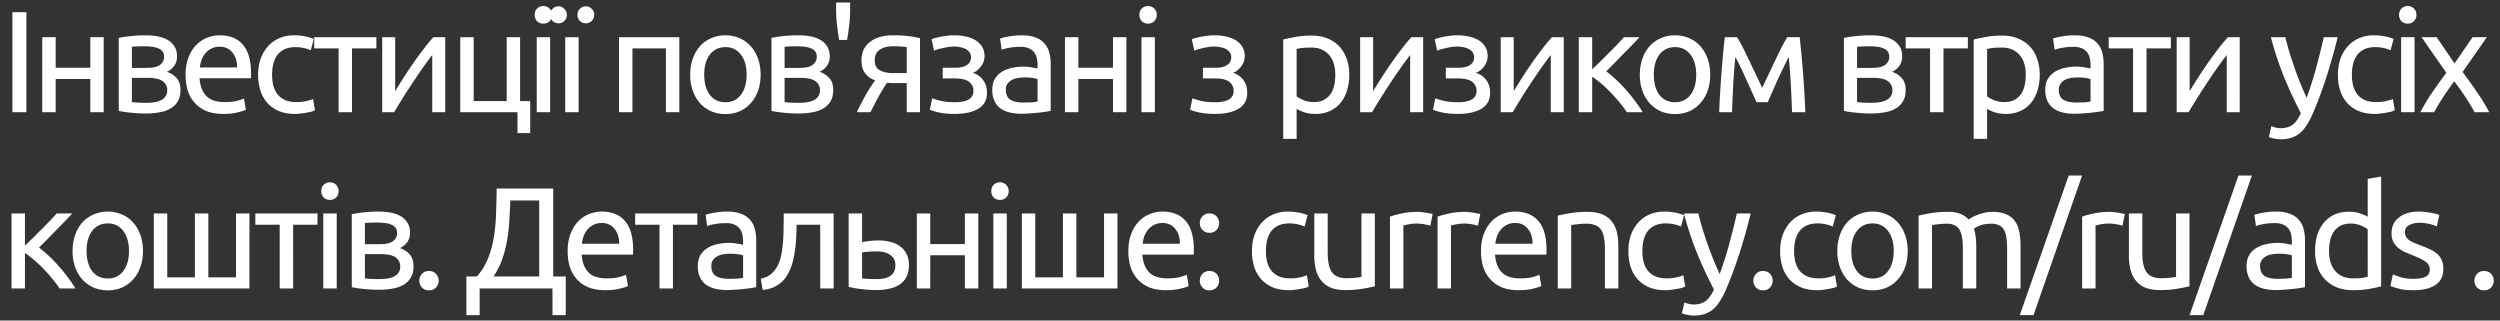<svg width="156" height="20" viewBox="0 0 156 20" fill="none" xmlns="http://www.w3.org/2000/svg"><rect x="0" y="0" width="156" height="20" fill="#333333" stroke="none"/><path d="M.774.763h.873V7H.774V.763zM6.471 7h-.837V4.93h-2.16V7h-.837V2.32h.837v1.908h2.16V2.32h.837V7zm1.758-.63c.036.006.087.012.153.018l.225.018c.084 0 .171.003.261.009h.27c.174 0 .34-.012.495-.036.162-.024.3-.066.414-.126a.72.72 0 00.28-.234.655.655 0 00.107-.387.638.638 0 00-.099-.369.655.655 0 00-.252-.243 1.174 1.174 0 00-.387-.126 2.851 2.851 0 00-.468-.036H8.23V6.37zm.891-2.133c.162 0 .31-.009.441-.027.138-.024.255-.063.351-.117a.604.604 0 00.324-.558.508.508 0 00-.108-.342.654.654 0 00-.288-.189 1.28 1.28 0 00-.396-.09 3.553 3.553 0 00-.44-.027c-.139 0-.28.003-.424.009a18.99 18.99 0 00-.35.018v1.323h.89zm-.018 2.844c-.354 0-.68-.018-.98-.054-.3-.03-.538-.066-.712-.108V2.365c.174-.042.411-.078.711-.108.3-.036.627-.054.981-.054.246 0 .486.021.72.063.234.042.441.114.621.216.18.096.324.231.432.405.114.168.171.378.171.63a.99.99 0 01-.17.585 1.14 1.14 0 01-.46.378c.258.09.462.225.612.405.156.174.234.42.234.738 0 .282-.057.516-.17.702a1.225 1.225 0 01-.46.45c-.192.114-.42.192-.684.234a4.729 4.729 0 01-.846.072zm2.478-2.412c0-.414.06-.774.18-1.08.12-.312.28-.57.477-.774.198-.204.426-.357.684-.459.258-.102.522-.153.792-.153.63 0 1.113.198 1.45.594.335.39.503.987.503 1.791v.144c0 .054-.003.105-.009.153h-3.204c.036.486.177.855.423 1.107s.63.378 1.152.378c.294 0 .54-.024.738-.072.204-.054.357-.105.46-.153l.116.702c-.102.054-.282.111-.54.171-.252.06-.54.09-.864.09-.408 0-.762-.06-1.062-.18a2.025 2.025 0 01-.729-.513 2.132 2.132 0 01-.432-.765c-.09-.3-.135-.627-.135-.981zm3.213-.459c.006-.378-.09-.687-.288-.927-.192-.246-.459-.369-.8-.369-.193 0-.364.039-.514.117a1.159 1.159 0 00-.369.288 1.42 1.42 0 00-.243.414c-.054.156-.09.315-.108.477h2.322zm3.61 2.898c-.379 0-.712-.06-1-.18a2.054 2.054 0 01-.72-.504 2.132 2.132 0 01-.432-.765c-.096-.3-.144-.63-.144-.99s.051-.69.153-.99c.108-.3.258-.558.45-.774.192-.222.426-.393.702-.513.282-.126.594-.189.936-.189.21 0 .42.018.63.054.21.036.411.093.603.171l-.189.711a2.002 2.002 0 00-.44-.144 2.403 2.403 0 00-.523-.054c-.468 0-.828.147-1.08.441-.246.294-.369.723-.369 1.287 0 .252.027.483.081.693.06.21.15.39.27.54.126.15.285.267.477.351.192.078.426.117.702.117.222 0 .423-.021.603-.063.18-.042.321-.087.423-.135l.117.702a1 1 0 01-.207.09 3.03 3.03 0 01-.306.063 3.201 3.201 0 01-.369.054 2.608 2.608 0 01-.369.027zm5.084-4.788v.702h-1.521V7h-.837V3.022h-1.521V2.32h3.879zm4.296 0V7h-.81V3.436c-.18.228-.378.495-.594.801-.216.306-.432.624-.648.954A36.853 36.853 0 0024.597 7h-.747V2.32h.81v3.366a33 33 0 01.53-.846 24.386 24.386 0 011.252-1.791c.216-.282.417-.525.603-.729h.738zm4.672 3.987h.63v1.998h-.792V7H28.72V2.32h.837v3.987h2.061V2.32h.837v3.987zM34.33 7h-.837V2.32h.837V7zm-.423-5.526a.563.563 0 01-.387-.144.547.547 0 01-.153-.405c0-.168.051-.3.153-.396a.544.544 0 01.387-.153c.15 0 .276.051.378.153a.503.503 0 01.162.396.531.531 0 01-.162.405.53.53 0 01-.378.144zM36.107 7h-.837V2.32h.837V7zm-1.26-5.544a.508.508 0 01-.36-.144.51.51 0 01-.162-.387c0-.156.054-.282.162-.378a.493.493 0 01.36-.153c.138 0 .258.051.36.153a.482.482 0 01.162.378.51.51 0 01-.162.387.508.508 0 01-.36.144zm1.71 0a.54.54 0 01-.37-.144.525.525 0 01-.152-.387c0-.156.05-.282.153-.378a.523.523 0 01.369-.153c.138 0 .258.051.36.153a.482.482 0 01.162.378.51.51 0 01-.162.387.508.508 0 01-.36.144zM42.39 7h-.837V3.022h-2.088V7h-.837V2.32h3.762V7zm5.072-2.34c0 .372-.054.708-.162 1.008-.108.3-.26.558-.459.774a2.005 2.005 0 01-.693.504c-.27.114-.564.171-.882.171-.318 0-.612-.057-.882-.171a2.097 2.097 0 01-.702-.504 2.347 2.347 0 01-.45-.774 2.96 2.96 0 01-.162-1.008c0-.366.054-.699.162-.999a2.33 2.33 0 01.45-.783c.198-.216.432-.381.702-.495.27-.12.564-.18.882-.18.318 0 .612.06.882.18.27.114.501.279.693.495.198.216.351.477.46.783.107.3.161.633.161.999zm-.873 0c0-.528-.12-.945-.36-1.251-.234-.312-.555-.468-.963-.468-.408 0-.732.156-.972.468-.234.306-.35.723-.35 1.251 0 .528.116.948.35 1.26.24.306.564.459.972.459.408 0 .73-.153.963-.459.24-.312.36-.732.36-1.26zm2.37 1.71c.036.006.087.012.153.018l.225.018c.084 0 .17.003.26.009h.27c.175 0 .34-.012.496-.036.162-.024.3-.066.414-.126a.72.72 0 00.279-.234.655.655 0 00.108-.387.638.638 0 00-.1-.369.655.655 0 00-.251-.243 1.175 1.175 0 00-.387-.126 2.851 2.851 0 00-.468-.036h-1V6.37zm.89-2.133c.163 0 .31-.009.442-.027.138-.024.255-.063.35-.117a.604.604 0 00.324-.558.508.508 0 00-.107-.342.654.654 0 00-.288-.189 1.28 1.28 0 00-.396-.09 3.553 3.553 0 00-.441-.027c-.138 0-.28.003-.423.009a18.99 18.99 0 00-.351.018v1.323h.89zm-.017 2.844c-.354 0-.681-.018-.981-.054-.3-.03-.537-.066-.711-.108V2.365c.174-.042.41-.078.71-.108.3-.036.628-.054.982-.054.246 0 .486.021.72.063.234.042.44.114.62.216.18.096.325.231.433.405.114.168.17.378.17.63a.99.99 0 01-.17.585 1.14 1.14 0 01-.46.378c.259.09.463.225.613.405.156.174.234.42.234.738 0 .282-.057.516-.171.702a1.225 1.225 0 01-.46.45c-.191.114-.42.192-.683.234a4.729 4.729 0 01-.846.072zM53.047.16v.45c0 .294-.018.603-.054.927-.036.318-.08.636-.135.954h-.495a17.366 17.366 0 01-.135-.954 8.481 8.481 0 01-.054-.936V.16h.873zm2.805 5.022h-.26a44.637 44.637 0 01-.244-.018c-.192.288-.378.597-.558.927-.174.324-.33.627-.468.909h-.846c.072-.174.156-.351.252-.531.096-.186.192-.366.288-.54a11.924 11.924 0 01.594-.918 1.485 1.485 0 01-.414-.216 1.207 1.207 0 01-.405-.639 2.016 2.016 0 01-.036-.378c0-.264.048-.495.144-.693.102-.198.24-.36.414-.486.174-.132.378-.231.612-.297.24-.066.501-.099.783-.099.396 0 .732.018 1.008.054.276.036.507.078.693.126V7h-.828V5.182h-.729zm.73-2.241a3.713 3.713 0 00-.334-.036 6.635 6.635 0 00-.522-.018c-.342 0-.618.072-.828.216-.21.138-.315.36-.315.666 0 .3.108.507.324.621.216.114.495.171.837.171h.837v-1.62zm2.954-.738c.27 0 .522.027.756.081.234.054.435.135.603.243.168.108.3.243.396.405.096.162.144.351.144.567a.965.965 0 01-.072.378 1.284 1.284 0 01-.423.54.858.858 0 01-.243.126c.276.084.492.234.648.45.162.21.243.477.243.801 0 .444-.18.774-.54.99-.36.216-.85.324-1.467.324-.378 0-.705-.03-.981-.09a3.01 3.01 0 01-.576-.171l.144-.711c.096.036.267.087.513.153.252.06.552.09.9.09.378 0 .666-.057.864-.171a.583.583 0 00.297-.531.65.65 0 00-.117-.405.68.68 0 00-.28-.243 1.251 1.251 0 00-.368-.108 2.741 2.741 0 00-.37-.027h-.782v-.666h.756c.108 0 .219-.006.333-.018.12-.018.228-.051.324-.099a.687.687 0 00.252-.198.58.58 0 00.099-.351c0-.114-.03-.21-.09-.288a.626.626 0 00-.225-.207 1.093 1.093 0 00-.342-.117 1.704 1.704 0 00-.396-.045c-.108 0-.225.009-.351.027a3.647 3.647 0 00-.37.072c-.12.024-.227.051-.323.081-.096.03-.165.057-.207.081l-.153-.72a3.587 3.587 0 01.567-.153c.132-.024.27-.045.414-.063.144-.018.285-.027.423-.027zm4.3 4.194c.197 0 .371-.003.521-.009.156-.012.285-.03.387-.054V4.939a1.01 1.01 0 00-.297-.072 3.275 3.275 0 00-.891-.009 1.208 1.208 0 00-.387.117.777.777 0 00-.288.234.596.596 0 00-.117.387c0 .3.096.51.288.63.192.114.453.171.783.171zm-.073-4.194c.336 0 .618.045.846.135.234.084.42.207.558.369.144.156.246.345.306.567.06.216.09.456.09.72v2.925l-.306.054a11.104 11.104 0 01-.963.099 5.79 5.79 0 01-.558.027c-.264 0-.507-.027-.729-.081a1.68 1.68 0 01-.576-.252 1.21 1.21 0 01-.378-.468 1.622 1.622 0 01-.135-.693c0-.258.051-.48.153-.666.108-.186.252-.336.432-.45.18-.114.39-.198.63-.252.24-.054.492-.081.756-.081.084 0 .171.006.261.018.09.006.174.018.252.036a4.025 4.025 0 01.342.063v-.234c0-.138-.015-.273-.045-.405a.898.898 0 00-.162-.36.765.765 0 00-.324-.252 1.173 1.173 0 00-.522-.099c-.276 0-.519.021-.729.063a2.36 2.36 0 00-.459.117l-.099-.693c.108-.048.288-.093.54-.135a4.38 4.38 0 01.82-.072zM70.287 7h-.837V4.93h-2.16V7h-.837V2.32h.837v1.908h2.16V2.32h.837V7zm1.777 0h-.837V2.32h.837V7zm-.423-5.526a.563.563 0 01-.387-.144.547.547 0 01-.153-.405c0-.168.05-.3.153-.396a.544.544 0 01.387-.153c.15 0 .276.051.378.153a.503.503 0 01.162.396.531.531 0 01-.162.405.53.53 0 01-.378.144zm4.133.729c.27 0 .522.027.756.081.234.054.435.135.603.243.168.108.3.243.396.405.096.162.144.351.144.567a.965.965 0 01-.072.378 1.284 1.284 0 01-.423.54.858.858 0 01-.243.126c.276.084.492.234.648.45.162.21.243.477.243.801 0 .444-.18.774-.54.99-.36.216-.849.324-1.467.324-.378 0-.705-.03-.98-.09a3.01 3.01 0 01-.577-.171l.144-.711c.096.036.267.087.513.153.252.06.552.09.9.09.378 0 .666-.057.864-.171a.583.583 0 00.297-.531.65.65 0 00-.117-.405.68.68 0 00-.279-.243 1.251 1.251 0 00-.369-.108 2.741 2.741 0 00-.369-.027h-.783v-.666h.756c.108 0 .22-.006.333-.018.12-.018.228-.051.324-.099a.687.687 0 00.252-.198.58.58 0 00.1-.351c0-.114-.03-.21-.09-.288a.626.626 0 00-.226-.207 1.093 1.093 0 00-.342-.117 1.704 1.704 0 00-.396-.045c-.108 0-.225.009-.35.027a3.647 3.647 0 00-.37.072c-.12.024-.228.051-.324.081-.096.03-.165.057-.207.081l-.153-.72a3.587 3.587 0 01.567-.153c.132-.024.27-.045.414-.063.144-.018.285-.027.423-.027zm7.547 2.466c0-.546-.135-.966-.404-1.26-.27-.294-.63-.441-1.08-.441-.252 0-.45.009-.594.027a2.374 2.374 0 00-.334.063V6.01c.102.084.25.165.441.243.193.078.403.117.63.117.24 0 .444-.042.612-.126.174-.09.316-.21.424-.36a1.57 1.57 0 00.233-.54c.049-.21.073-.435.073-.675zm.874 0c0 .354-.048.681-.144.981-.09.3-.225.558-.406.774-.18.216-.401.384-.665.504a2.09 2.09 0 01-.892.18c-.27 0-.51-.036-.72-.108a2.278 2.278 0 01-.459-.207v1.872h-.837V2.464c.198-.048.444-.099.739-.153.3-.06.644-.09 1.034-.09.36 0 .684.057.972.171.289.114.535.276.739.486.204.21.36.468.468.774.114.3.17.639.17 1.017zm4.61-2.349V7h-.81V3.436c-.18.228-.378.495-.594.801-.216.306-.432.624-.648.954A36.853 36.853 0 0085.62 7h-.747V2.32h.81v3.366a33 33 0 01.531-.846 24.386 24.386 0 011.251-1.791c.216-.282.417-.525.603-.729h.738zm2.125-.117c.27 0 .522.027.756.081.234.054.435.135.603.243.168.108.3.243.397.405.095.162.143.351.143.567a.965.965 0 01-.072.378 1.284 1.284 0 01-.422.54.858.858 0 01-.243.126c.276.084.492.234.648.45.162.21.243.477.243.801 0 .444-.18.774-.54.99-.36.216-.85.324-1.468.324-.377 0-.704-.03-.98-.09a3.01 3.01 0 01-.577-.171l.144-.711c.097.036.267.087.514.153.252.06.552.09.9.09.377 0 .665-.057.864-.171a.583.583 0 00.296-.531.65.65 0 00-.117-.405.68.68 0 00-.279-.243 1.251 1.251 0 00-.368-.108 2.741 2.741 0 00-.37-.027h-.782v-.666h.755c.109 0 .22-.006.334-.018.12-.018.228-.051.323-.099a.687.687 0 00.252-.198.58.58 0 00.1-.351c0-.114-.03-.21-.09-.288a.626.626 0 00-.226-.207 1.093 1.093 0 00-.342-.117 1.704 1.704 0 00-.395-.045c-.108 0-.225.009-.352.027a3.647 3.647 0 00-.368.072c-.12.024-.228.051-.325.081-.096.03-.164.057-.206.081l-.154-.72a3.587 3.587 0 01.568-.153c.132-.024.27-.045.413-.063.144-.018.285-.027.423-.027zm6.649.117V7h-.81V3.436c-.18.228-.378.495-.594.801-.216.306-.432.624-.648.954A36.853 36.853 0 0094.393 7h-.747V2.32h.81v3.366a33 33 0 01.53-.846 24.386 24.386 0 011.252-1.791c.216-.282.417-.525.603-.729h.738zm2.647 2.133c.186.132.387.3.603.504.216.198.426.414.63.648.21.234.405.474.585.72.18.24.333.465.459.675h-.99a5.805 5.805 0 00-.468-.621 9.018 9.018 0 00-1.134-1.17 5.715 5.715 0 00-.558-.423V7h-.837V2.32h.837v2.007l.495-.477.558-.558c.192-.192.369-.372.531-.54.162-.174.294-.318.396-.432h.972c-.132.144-.288.309-.468.495-.174.18-.357.366-.549.558l-.558.576-.504.504zm6.491.207c0 .372-.054.708-.162 1.008-.108.3-.261.558-.459.774a2.005 2.005 0 01-.693.504c-.27.114-.564.171-.882.171-.318 0-.612-.057-.882-.171a2.097 2.097 0 01-.702-.504 2.347 2.347 0 01-.45-.774 2.96 2.96 0 01-.162-1.008c0-.366.054-.699.162-.999a2.33 2.33 0 01.45-.783c.198-.216.432-.381.702-.495.27-.12.564-.18.882-.18.318 0 .612.06.882.18.27.114.501.279.693.495.198.216.351.477.459.783.108.3.162.633.162.999zm-.873 0c0-.528-.12-.945-.36-1.251-.234-.312-.555-.468-.963-.468-.408 0-.732.156-.972.468-.234.306-.351.723-.351 1.251 0 .528.117.948.351 1.26.24.306.564.459.972.459.408 0 .729-.153.963-.459.24-.312.36-.732.36-1.26zm2.442-1.107c-.06.594-.105 1.188-.135 1.782-.03.588-.054 1.143-.072 1.665h-.801c.012-.366.03-.747.054-1.143a81.35 81.35 0 01.18-2.403c.036-.396.075-.774.117-1.134h.765c.192.312.417.741.675 1.287l.891 1.872.891-1.872c.258-.546.483-.975.675-1.287h.774a64.426 64.426 0 01.216 2.331c.03.402.057.804.081 1.206.024.396.042.777.054 1.143h-.828c-.018-.522-.042-1.077-.072-1.665a35.593 35.593 0 00-.135-1.782c-.096.186-.207.411-.333.675-.126.258-.252.522-.378.792l-.342.774a35.62 35.62 0 00-.252.585h-.702c-.066-.15-.156-.348-.27-.594a37.125 37.125 0 00-.351-.774c-.12-.276-.243-.543-.369-.801a12.867 12.867 0 00-.333-.657zm7.594 2.817c.036.006.087.012.153.018l.225.018c.084 0 .171.003.261.009h.27c.174 0 .339-.012.495-.036.162-.024.3-.066.414-.126a.72.72 0 00.279-.234.655.655 0 00.108-.387.638.638 0 00-.099-.369.655.655 0 00-.252-.243 1.175 1.175 0 00-.387-.126 2.851 2.851 0 00-.468-.036h-.999V6.37zm.891-2.133c.162 0 .309-.009.441-.027.138-.024.255-.063.351-.117a.604.604 0 00.324-.558.508.508 0 00-.108-.342.654.654 0 00-.288-.189 1.28 1.28 0 00-.396-.09 3.553 3.553 0 00-.441-.027c-.138 0-.279.003-.423.009a18.99 18.99 0 00-.351.018v1.323h.891zm-.018 2.844c-.354 0-.681-.018-.981-.054-.3-.03-.537-.066-.711-.108V2.365c.174-.042.411-.078.711-.108.3-.036.627-.054.981-.054.246 0 .486.021.72.063.234.042.441.114.621.216.18.096.324.231.432.405.114.168.171.378.171.63a.99.99 0 01-.171.585 1.14 1.14 0 01-.459.378c.258.09.462.225.612.405.156.174.234.42.234.738 0 .282-.057.516-.171.702a1.225 1.225 0 01-.459.45c-.192.114-.42.192-.684.234a4.729 4.729 0 01-.846.072zm6.041-4.761v.702h-1.521V7h-.837V3.022h-1.521V2.32h3.879zm3.613 2.349c0-.546-.135-.966-.405-1.26-.27-.294-.63-.441-1.08-.441-.252 0-.45.009-.594.027a2.374 2.374 0 00-.333.063V6.01c.102.084.249.165.441.243.192.078.402.117.63.117.24 0 .444-.042.612-.126.174-.09.315-.21.423-.36a1.57 1.57 0 00.234-.54c.048-.21.072-.435.072-.675zm.873 0c0 .354-.048.681-.144.981-.09.3-.225.558-.405.774-.18.216-.402.384-.666.504a2.09 2.09 0 01-.891.18c-.27 0-.51-.036-.72-.108a2.278 2.278 0 01-.459-.207v1.872h-.837V2.464c.198-.048.444-.099.738-.153.3-.06.645-.09 1.035-.09.36 0 .684.057.972.171.288.114.534.276.738.486.204.21.36.468.468.774.114.3.171.639.171 1.017zm2.261 1.728c.198 0 .372-.003.522-.009.156-.012.285-.03.387-.054V4.939a1.01 1.01 0 00-.297-.072 3.275 3.275 0 00-.891-.009 1.208 1.208 0 00-.387.117.777.777 0 00-.288.234.596.596 0 00-.117.387c0 .3.096.51.288.63.192.114.453.171.783.171zm-.072-4.194c.336 0 .618.045.846.135.234.084.42.207.558.369.144.156.246.345.306.567.06.216.09.456.09.72v2.925l-.306.054a11.104 11.104 0 01-.963.099 5.79 5.79 0 01-.558.027c-.264 0-.507-.027-.729-.081a1.68 1.68 0 01-.576-.252 1.21 1.21 0 01-.378-.468 1.622 1.622 0 01-.135-.693c0-.258.051-.48.153-.666.108-.186.252-.336.432-.45.18-.114.39-.198.63-.252.24-.054.492-.081.756-.081.084 0 .171.006.261.018.09.006.174.018.252.036a4.025 4.025 0 01.342.063v-.234c0-.138-.015-.273-.045-.405a.898.898 0 00-.162-.36.765.765 0 00-.324-.252 1.173 1.173 0 00-.522-.099c-.276 0-.519.021-.729.063a2.36 2.36 0 00-.459.117l-.099-.693c.108-.048.288-.093.54-.135a4.38 4.38 0 01.819-.072zm5.993.117v.702h-1.521V7h-.837V3.022h-1.521V2.32h3.879zm4.296 0V7h-.81V3.436c-.18.228-.378.495-.594.801-.216.306-.432.624-.648.954A36.853 36.853 0 00136.572 7h-.747V2.32h.81v3.366a33 33 0 01.531-.846 24.386 24.386 0 011.251-1.791c.216-.282.417-.525.603-.729h.738zm1.972 5.553c.066.03.15.057.252.081.108.03.213.045.315.045.33 0 .588-.075.774-.225.186-.144.354-.381.504-.711a26.842 26.842 0 01-1.062-2.286 20.638 20.638 0 01-.81-2.457h.9c.066.27.144.561.234.873.096.312.201.633.315.963.114.33.237.66.369.99.132.33.27.648.414.954.228-.63.426-1.254.594-1.872a49.22 49.22 0 00.477-1.908h.864a36.41 36.41 0 01-.72 2.547c-.264.81-.549 1.569-.855 2.277-.12.27-.246.501-.378.693a1.99 1.99 0 01-.423.486 1.553 1.553 0 01-.531.279c-.192.06-.411.09-.657.09a1.26 1.26 0 01-.207-.018 1.353 1.353 0 01-.216-.036 1.742 1.742 0 01-.189-.045.981.981 0 01-.117-.045l.153-.675zm6.451-.765c-.378 0-.711-.06-.999-.18a2.054 2.054 0 01-.72-.504 2.132 2.132 0 01-.432-.765c-.096-.3-.144-.63-.144-.99s.051-.69.153-.99c.108-.3.258-.558.45-.774.192-.222.426-.393.702-.513.282-.126.594-.189.936-.189.21 0 .42.018.63.054.21.036.411.093.603.171l-.189.711a2.002 2.002 0 00-.441-.144 2.403 2.403 0 00-.522-.054c-.468 0-.828.147-1.08.441-.246.294-.369.723-.369 1.287 0 .252.027.483.081.693.06.21.15.39.27.54.126.15.285.267.477.351.192.078.426.117.702.117.222 0 .423-.021.603-.063.18-.042.321-.087.423-.135l.117.702a1 1 0 01-.207.09 3.03 3.03 0 01-.306.063 3.201 3.201 0 01-.369.054 2.608 2.608 0 01-.369.027zM150.667 7h-.837V2.32h.837V7zm-.423-5.526a.563.563 0 01-.387-.144.547.547 0 01-.153-.405c0-.168.051-.3.153-.396a.544.544 0 01.387-.153c.15 0 .276.051.378.153a.503.503 0 01.162.396.531.531 0 01-.162.405.53.53 0 01-.378.144zM154.406 7a7.14 7.14 0 00-.243-.441 9.59 9.59 0 00-.315-.495 15.444 15.444 0 00-.351-.513c-.12-.168-.237-.327-.351-.477-.114.15-.231.312-.351.486-.12.168-.237.339-.351.513-.108.168-.21.333-.306.495a9.591 9.591 0 00-.243.432h-.864c.21-.408.459-.822.747-1.242.294-.426.585-.831.873-1.215l-1.548-2.223h.945l1.116 1.638 1.125-1.638h.891l-1.512 2.169c.288.39.582.804.882 1.242.306.432.564.855.774 1.269h-.918zM2.43 15.453c.186.132.387.3.603.504.216.198.426.414.63.648.21.234.405.474.585.72.18.24.333.465.459.675h-.99a5.805 5.805 0 00-.468-.621 9.018 9.018 0 00-1.134-1.17 5.715 5.715 0 00-.558-.423V18H.72v-4.68h.837v2.007l.495-.477.558-.558c.192-.192.369-.372.531-.54.162-.174.294-.318.396-.432h.972c-.132.144-.288.309-.468.495-.174.18-.357.366-.549.558l-.558.576-.504.504zm6.491.207c0 .372-.054.708-.162 1.008-.108.3-.26.558-.459.774a2.005 2.005 0 01-.693.504c-.27.114-.564.171-.882.171-.318 0-.612-.057-.882-.171a2.097 2.097 0 01-.702-.504 2.347 2.347 0 01-.45-.774 2.96 2.96 0 01-.162-1.008c0-.366.054-.699.162-.999a2.33 2.33 0 01.45-.783c.198-.216.432-.381.702-.495.27-.12.564-.18.882-.18.318 0 .612.06.882.18.27.114.501.279.693.495.198.216.351.477.46.783.107.3.161.633.161.999zm-.873 0c0-.528-.12-.945-.36-1.251-.234-.312-.555-.468-.963-.468-.408 0-.732.156-.972.468-.234.306-.35.723-.35 1.251 0 .528.116.948.35 1.26.24.306.564.459.972.459.408 0 .73-.153.963-.459.24-.312.36-.732.36-1.26zM9.598 18v-4.68h.838v3.987h1.728V13.32H13v3.987h1.728V13.32h.837V18H9.599zm10.213-4.68v.702h-1.52V18h-.838v-3.978h-1.52v-.702h3.878zm1.2 4.68h-.837v-4.68h.837V18zm-.423-5.526a.563.563 0 01-.387-.144.547.547 0 01-.153-.405c0-.168.051-.3.153-.396a.544.544 0 01.387-.153c.15 0 .276.051.378.153a.503.503 0 01.162.396.531.531 0 01-.162.405.53.53 0 01-.378.144zm2.181 4.896c.037.006.088.012.154.018l.225.018c.084 0 .17.003.26.009h.27c.174 0 .34-.012.495-.036.163-.024.3-.066.415-.126a.72.72 0 00.278-.234.655.655 0 00.108-.387.638.638 0 00-.099-.369.655.655 0 00-.252-.243 1.175 1.175 0 00-.387-.126 2.851 2.851 0 00-.468-.036h-.998v1.512zm.892-2.133c.162 0 .308-.009.44-.027.139-.024.256-.063.352-.117a.604.604 0 00.324-.558.508.508 0 00-.108-.342.654.654 0 00-.288-.189 1.28 1.28 0 00-.396-.09 3.553 3.553 0 00-.441-.027c-.139 0-.28.003-.424.009a18.99 18.99 0 00-.35.018v1.323h.89zm-.019 2.844c-.354 0-.68-.018-.98-.054-.3-.03-.537-.066-.711-.108v-4.554c.174-.042.41-.078.71-.108.3-.036.627-.054.981-.054.247 0 .486.021.72.063.235.042.442.114.622.216.18.096.323.231.431.405.114.168.172.378.172.63a.99.99 0 01-.171.585 1.14 1.14 0 01-.46.378c.259.09.463.225.613.405.155.174.233.42.233.738 0 .282-.056.516-.17.702a1.225 1.225 0 01-.46.45c-.192.114-.42.192-.684.234a4.729 4.729 0 01-.846.072zm3.73-.567a.612.612 0 01-.163.423.563.563 0 01-.44.18.563.563 0 01-.442-.18.612.612 0 01-.162-.423c0-.162.054-.303.162-.423a.563.563 0 01.441-.18c.186 0 .333.06.441.18.108.12.162.261.162.423zM29.93 18v1.665h-.828v-2.412h.657c.306-.348.54-.732.702-1.152.168-.426.288-.873.36-1.341.078-.474.123-.963.135-1.467.018-.504.03-1.014.036-1.53h3.528v5.49h.783v2.412h-.828V18h-4.545zm1.917-5.49a97.5 97.5 0 01-.063 1.215 9.427 9.427 0 01-.135 1.224 7.48 7.48 0 01-.297 1.188c-.132.39-.318.762-.558 1.116h2.853V12.51h-1.8zm3.574 3.159c0-.414.06-.774.18-1.08.12-.312.279-.57.477-.774.198-.204.426-.357.684-.459.258-.102.522-.153.792-.153.63 0 1.113.198 1.449.594.336.39.504.987.504 1.791v.144c0 .054-.003.105-.01.153h-3.203c.036.486.177.855.423 1.107s.63.378 1.152.378c.294 0 .54-.024.738-.072.204-.054.357-.105.459-.153l.117.702c-.102.054-.282.111-.54.171-.252.06-.54.09-.864.09-.408 0-.762-.06-1.062-.18a2.025 2.025 0 01-.73-.513 2.132 2.132 0 01-.431-.765c-.09-.3-.135-.627-.135-.981zm3.213-.459c.006-.378-.09-.687-.288-.927-.192-.246-.46-.369-.801-.369-.192 0-.363.039-.513.117a1.159 1.159 0 00-.37.288 1.42 1.42 0 00-.242.414c-.054.156-.09.315-.108.477h2.322zm4.878-1.89v.702h-1.52V18h-.838v-3.978h-1.52v-.702h3.878zm1.947 4.077c.198 0 .372-.003.522-.009.156-.012.285-.03.387-.054v-1.395a1.01 1.01 0 00-.297-.072 3.275 3.275 0 00-.891-.009 1.208 1.208 0 00-.387.117.777.777 0 00-.288.234.596.596 0 00-.117.387c0 .3.096.51.288.63.192.114.453.171.783.171zm-.072-4.194c.336 0 .618.045.846.135.234.084.42.207.558.369.144.156.246.345.306.567.06.216.09.456.09.72v2.925l-.306.054a11.104 11.104 0 01-.963.099 5.79 5.79 0 01-.558.027c-.264 0-.507-.027-.729-.081a1.68 1.68 0 01-.576-.252 1.21 1.21 0 01-.378-.468 1.622 1.622 0 01-.135-.693c0-.258.051-.48.153-.666.108-.186.252-.336.432-.45.18-.114.39-.198.63-.252.24-.054.492-.081.756-.081.084 0 .171.006.261.018.09.006.174.018.252.036a4.025 4.025 0 01.342.063v-.234c0-.138-.015-.273-.045-.405a.898.898 0 00-.162-.36.765.765 0 00-.324-.252 1.173 1.173 0 00-.522-.099c-.276 0-.519.021-.729.063a2.36 2.36 0 00-.459.117l-.099-.693c.108-.048.288-.093.54-.135a4.38 4.38 0 01.82-.072zm4.32.819c0 .198-.007.411-.019.639a8.69 8.69 0 01-.144 1.341c-.042.216-.096.42-.162.612s-.15.372-.252.54a1.857 1.857 0 01-.36.45 2.137 2.137 0 01-.504.324 2.186 2.186 0 01-.675.162l-.117-.702c.294-.06.525-.171.693-.333.174-.162.312-.36.414-.594.09-.204.156-.435.198-.693.042-.258.072-.525.09-.801.018-.282.027-.564.027-.846.006-.282.01-.549.01-.801h3.113V18h-.837v-3.978h-1.476zm5.022 3.393c.354 0 .633-.069.837-.207.204-.138.306-.36.306-.666 0-.15-.03-.279-.09-.387a.7.7 0 00-.252-.261.976.976 0 00-.36-.153 1.741 1.741 0 00-.44-.054c-.163 0-.33.006-.505.018a2.115 2.115 0 00-.432.054v1.611c.036.006.09.012.162.018l.234.018c.09 0 .18.003.27.009h.27zm-1.773.486V13.32h.837v1.791a2.17 2.17 0 01.19-.036l.26-.036a4.548 4.548 0 01.585-.036c.258 0 .501.03.73.09.227.054.425.144.593.27.174.12.312.279.414.477.102.192.153.423.153.693 0 .282-.048.522-.144.72-.096.198-.234.36-.414.486a1.76 1.76 0 01-.648.27 3.5 3.5 0 01-.828.09c-.3 0-.594-.018-.882-.054a6.553 6.553 0 01-.846-.144zm8.09.099h-.838v-2.07h-2.16V18h-.837v-4.68h.837v1.908h2.16V13.32h.837V18zm1.776 0h-.837v-4.68h.837V18zm-.423-5.526a.563.563 0 01-.387-.144.547.547 0 01-.153-.405c0-.168.05-.3.153-.396a.544.544 0 01.387-.153c.15 0 .276.051.378.153a.503.503 0 01.162.396.531.531 0 01-.162.405.53.53 0 01-.378.144zM63.762 18v-4.68h.837v3.987h1.728V13.32h.837v3.987h1.728V13.32h.837V18h-5.967zm6.648-2.331c0-.414.06-.774.18-1.08.12-.312.28-.57.477-.774.198-.204.426-.357.684-.459.258-.102.522-.153.792-.153.63 0 1.113.198 1.45.594.335.39.503.987.503 1.791v.144c0 .054-.003.105-.009.153h-3.204c.036.486.177.855.423 1.107s.63.378 1.152.378c.294 0 .54-.024.738-.072.204-.054.357-.105.46-.153l.116.702c-.102.054-.282.111-.54.171-.252.06-.54.09-.864.09-.408 0-.762-.06-1.062-.18a2.025 2.025 0 01-.729-.513 2.132 2.132 0 01-.432-.765c-.09-.3-.135-.627-.135-.981zm3.213-.459c.006-.378-.09-.687-.288-.927-.192-.246-.459-.369-.8-.369-.193 0-.364.039-.514.117a1.159 1.159 0 00-.369.288 1.42 1.42 0 00-.243.414c-.054.156-.09.315-.108.477h2.322zm2.451 2.304a.612.612 0 01-.162.423.563.563 0 01-.44.18.563.563 0 01-.442-.18.612.612 0 01-.162-.423c0-.162.054-.303.162-.423a.563.563 0 01.441-.18c.186 0 .333.06.441.18.108.12.162.261.162.423zm0-3.591a.612.612 0 01-.162.423.563.563 0 01-.44.18.563.563 0 01-.442-.18.612.612 0 01-.162-.423c0-.162.054-.303.162-.423a.563.563 0 01.441-.18c.186 0 .333.06.441.18.108.12.162.261.162.423zm4.342 4.185c-.378 0-.71-.06-.999-.18a2.054 2.054 0 01-.72-.504 2.132 2.132 0 01-.432-.765c-.096-.3-.144-.63-.144-.99s.051-.69.153-.99c.108-.3.258-.558.45-.774.192-.222.426-.393.702-.513.282-.126.594-.189.936-.189.21 0 .42.018.63.054.21.036.411.093.603.171l-.189.711a2.002 2.002 0 00-.44-.144 2.403 2.403 0 00-.523-.054c-.468 0-.828.147-1.08.441-.246.294-.369.723-.369 1.287 0 .252.027.483.081.693.06.21.15.39.27.54.126.15.285.267.477.351.192.078.426.117.702.117.222 0 .423-.021.603-.063.18-.042.321-.087.423-.135l.117.702a1 1 0 01-.207.09 3.03 3.03 0 01-.306.063 3.201 3.201 0 01-.369.054 2.608 2.608 0 01-.369.027zm5.376-.243c-.192.048-.447.099-.765.153a6.455 6.455 0 01-1.09.081c-.36 0-.662-.051-.908-.153a1.504 1.504 0 01-.594-.45 1.81 1.81 0 01-.324-.675 3.598 3.598 0 01-.1-.873V13.32h.838v2.448c0 .57.09.978.27 1.224.18.246.483.369.909.369.09 0 .183-.003.279-.009l.27-.018c.084-.012.159-.021.225-.027a.825.825 0 00.153-.036V13.32h.837v4.545zm2.67-4.644c.072 0 .153.006.243.018.096.006.189.018.279.036.09.012.17.027.243.045.078.012.135.024.17.036l-.143.729a2.443 2.443 0 00-.333-.081 2.584 2.584 0 00-1.053 0c-.15.03-.25.051-.297.063V18h-.837v-4.482c.198-.072.444-.138.738-.198.294-.066.624-.099.99-.099zm2.971 0c.072 0 .153.006.243.018.096.006.19.018.28.036.09.012.17.027.242.045.078.012.135.024.171.036l-.144.729a2.443 2.443 0 00-.333-.081 2.584 2.584 0 00-1.053 0c-.15.03-.249.051-.297.063V18h-.837v-4.482c.198-.072.444-.138.738-.198.294-.066.624-.099.99-.099zm.983 2.448c0-.414.06-.774.18-1.08.12-.312.279-.57.477-.774.198-.204.426-.357.684-.459.258-.102.522-.153.792-.153.63 0 1.113.198 1.449.594.336.39.504.987.504 1.791v.144c0 .054-.003.105-.009.153h-3.204c.036.486.177.855.423 1.107s.63.378 1.152.378c.294 0 .54-.024.738-.072.204-.054.357-.105.459-.153l.117.702c-.102.054-.282.111-.54.171-.252.06-.54.09-.864.09-.408 0-.762-.06-1.062-.18a2.025 2.025 0 01-.729-.513 2.132 2.132 0 01-.432-.765c-.09-.3-.135-.627-.135-.981zm3.213-.459c.006-.378-.09-.687-.288-.927-.192-.246-.459-.369-.801-.369-.192 0-.363.039-.513.117a1.159 1.159 0 00-.369.288 1.42 1.42 0 00-.243.414c-.054.156-.09.315-.108.477h2.322zm1.575-1.755c.192-.048.447-.099.765-.153a6.619 6.619 0 011.098-.081c.372 0 .681.054.927.162.246.102.441.249.585.441.15.186.255.411.315.675.06.264.09.555.09.873V18h-.837v-2.448c0-.288-.021-.534-.063-.738a1.203 1.203 0 00-.189-.495.739.739 0 00-.36-.27 1.51 1.51 0 00-.558-.09 4.475 4.475 0 00-.558.036 2.52 2.52 0 00-.378.054V18h-.837v-4.545zm6.702 4.653c-.378 0-.711-.06-.999-.18a2.054 2.054 0 01-.72-.504 2.132 2.132 0 01-.432-.765c-.096-.3-.144-.63-.144-.99s.051-.69.153-.99c.108-.3.258-.558.45-.774.192-.222.426-.393.702-.513.282-.126.594-.189.936-.189.21 0 .42.018.63.054.21.036.411.093.603.171l-.189.711a2.002 2.002 0 00-.441-.144 2.403 2.403 0 00-.522-.054c-.468 0-.828.147-1.08.441-.246.294-.369.723-.369 1.287 0 .252.027.483.081.693.06.21.15.39.27.54.126.15.285.267.477.351.192.078.426.117.702.117.222 0 .423-.021.603-.063.18-.042.321-.087.423-.135l.117.702a1 1 0 01-.207.09 3.03 3.03 0 01-.306.063 3.201 3.201 0 01-.369.054 2.608 2.608 0 01-.369.027zm1.198.765c.066.03.15.057.252.081.108.03.213.045.315.045.33 0 .588-.075.774-.225.186-.144.354-.381.504-.711a26.842 26.842 0 01-1.062-2.286 20.638 20.638 0 01-.81-2.457h.9c.066.27.144.561.234.873.096.312.201.633.315.963.114.33.237.66.369.99.132.33.27.648.414.954.228-.63.426-1.254.594-1.872a49.22 49.22 0 00.477-1.908h.864a36.41 36.41 0 01-.72 2.547c-.264.81-.549 1.569-.855 2.277-.12.27-.246.501-.378.693a1.99 1.99 0 01-.423.486 1.553 1.553 0 01-.531.279c-.192.06-.411.09-.657.09a1.26 1.26 0 01-.207-.018 1.353 1.353 0 01-.216-.036 1.742 1.742 0 01-.189-.045.981.981 0 01-.117-.045l.153-.675zm5.512-1.359a.612.612 0 01-.162.423.563.563 0 01-.441.18.563.563 0 01-.441-.18.612.612 0 01-.162-.423c0-.162.054-.303.162-.423a.563.563 0 01.441-.18c.186 0 .333.06.441.18.108.12.162.261.162.423zm2.759.594c-.378 0-.711-.06-.999-.18a2.054 2.054 0 01-.72-.504 2.132 2.132 0 01-.432-.765c-.096-.3-.144-.63-.144-.99s.051-.69.153-.99c.108-.3.258-.558.45-.774.192-.222.426-.393.702-.513.282-.126.594-.189.936-.189.21 0 .42.018.63.054.21.036.411.093.603.171l-.189.711a2.002 2.002 0 00-.441-.144 2.403 2.403 0 00-.522-.054c-.468 0-.828.147-1.08.441-.246.294-.369.723-.369 1.287 0 .252.027.483.081.693.06.21.15.39.27.54.126.15.285.267.477.351.192.078.426.117.702.117.222 0 .423-.021.603-.063.18-.042.321-.087.423-.135l.117.702a1 1 0 01-.207.09 3.03 3.03 0 01-.306.063 3.201 3.201 0 01-.369.054 2.608 2.608 0 01-.369.027zm5.666-2.448c0 .372-.054.708-.162 1.008-.108.3-.261.558-.459.774a2.005 2.005 0 01-.693.504c-.27.114-.564.171-.882.171-.318 0-.612-.057-.882-.171a2.097 2.097 0 01-.702-.504 2.347 2.347 0 01-.45-.774 2.96 2.96 0 01-.162-1.008c0-.366.054-.699.162-.999a2.33 2.33 0 01.45-.783c.198-.216.432-.381.702-.495.27-.12.564-.18.882-.18.318 0 .612.06.882.18.27.114.501.279.693.495.198.216.351.477.459.783.108.3.162.633.162.999zm-.873 0c0-.528-.12-.945-.36-1.251-.234-.312-.555-.468-.963-.468-.408 0-.732.156-.972.468-.234.306-.351.723-.351 1.251 0 .528.117.948.351 1.26.24.306.564.459.972.459.408 0 .729-.153.963-.459.24-.312.36-.732.36-1.26zm1.551-2.205c.192-.048.444-.099.756-.153a6.619 6.619 0 011.098-.081c.3 0 .552.042.756.126.204.078.375.195.513.351a3.23 3.23 0 01.198-.126c.09-.054.201-.105.333-.153.132-.054.279-.099.441-.135.162-.042.336-.063.522-.063.36 0 .654.054.882.162.228.102.405.249.531.441.132.192.219.42.261.684.048.264.072.552.072.864V18h-.837v-2.448c0-.276-.015-.513-.045-.711a1.266 1.266 0 00-.153-.495.647.647 0 00-.306-.288 1.067 1.067 0 00-.495-.099c-.282 0-.516.039-.702.117-.18.072-.303.138-.369.198.048.156.084.327.108.513.024.186.036.381.036.585V18h-.837v-2.448c0-.276-.015-.513-.045-.711a1.373 1.373 0 00-.162-.495.647.647 0 00-.306-.288 1.045 1.045 0 00-.486-.099 4.343 4.343 0 00-.549.036 2.52 2.52 0 00-.378.054V18h-.837v-4.545zm7.171 6.21h-.855l3.051-8.712h.837l-3.033 8.712zm4.763-6.444c.072 0 .153.006.243.018.096.006.189.018.279.036.09.012.171.027.243.045.078.012.135.024.171.036l-.144.729a2.443 2.443 0 00-.333-.081 2.584 2.584 0 00-1.053 0c-.15.03-.249.051-.297.063V18h-.837v-4.482c.198-.072.444-.138.738-.198.294-.066.624-.099.99-.099zm4.97 4.644c-.192.048-.447.099-.765.153a6.455 6.455 0 01-1.089.081c-.36 0-.663-.051-.909-.153a1.504 1.504 0 01-.594-.45 1.81 1.81 0 01-.324-.675 3.598 3.598 0 01-.099-.873V13.32h.837v2.448c0 .57.09.978.27 1.224.18.246.483.369.909.369.09 0 .183-.003.279-.009l.27-.018c.084-.012.159-.021.225-.027a.825.825 0 00.153-.036V13.32h.837v4.545zm.861 1.8h-.855l3.051-8.712h.837l-3.033 8.712zm4.619-2.268c.198 0 .372-.003.522-.009.156-.012.285-.03.387-.054v-1.395a1.01 1.01 0 00-.297-.072 3.275 3.275 0 00-.891-.009 1.208 1.208 0 00-.387.117.777.777 0 00-.288.234.596.596 0 00-.117.387c0 .3.096.51.288.63.192.114.453.171.783.171zm-.072-4.194c.336 0 .618.045.846.135.234.084.42.207.558.369.144.156.246.345.306.567.06.216.09.456.09.72v2.925l-.306.054a11.104 11.104 0 01-.963.099 5.79 5.79 0 01-.558.027c-.264 0-.507-.027-.729-.081a1.68 1.68 0 01-.576-.252 1.21 1.21 0 01-.378-.468 1.622 1.622 0 01-.135-.693c0-.258.051-.48.153-.666.108-.186.252-.336.432-.45.18-.114.39-.198.63-.252.24-.054.492-.081.756-.081.084 0 .171.006.261.018.09.006.174.018.252.036a4.025 4.025 0 01.342.063v-.234c0-.138-.015-.273-.045-.405a.898.898 0 00-.162-.36.765.765 0 00-.324-.252 1.173 1.173 0 00-.522-.099c-.276 0-.519.021-.729.063a2.36 2.36 0 00-.459.117l-.099-.693c.108-.048.288-.093.54-.135a4.38 4.38 0 01.819-.072zm5.714 1.107a1.723 1.723 0 00-.441-.243 1.658 1.658 0 00-.63-.117c-.24 0-.447.045-.621.135a1.088 1.088 0 00-.414.36c-.108.15-.186.33-.234.54-.048.21-.072.435-.072.675 0 .546.135.969.405 1.269.27.294.63.441 1.08.441.228 0 .417-.009.567-.027.156-.024.276-.048.36-.072V14.31zm0-3.15l.837-.144v6.849a8.132 8.132 0 01-.738.162c-.3.054-.645.081-1.035.081-.36 0-.684-.057-.972-.171a2.083 2.083 0 01-1.215-1.251 3.068 3.068 0 01-.162-1.026c0-.36.045-.69.135-.99.096-.3.234-.558.414-.774.18-.216.399-.384.657-.504.264-.12.564-.18.9-.18.27 0 .507.036.711.108.21.072.366.141.468.207V11.16zm2.865 6.237c.342 0 .594-.045.756-.135a.455.455 0 00.252-.432.574.574 0 00-.243-.486c-.162-.12-.429-.255-.801-.405-.18-.072-.354-.144-.522-.216a1.966 1.966 0 01-.423-.27 1.159 1.159 0 01-.288-.369 1.18 1.18 0 01-.108-.531c0-.414.153-.741.459-.981.306-.246.723-.369 1.251-.369.132 0 .264.009.396.027.132.012.255.03.369.054.114.018.213.039.297.063.09.024.159.045.207.063l-.153.72a1.978 1.978 0 00-.423-.144 2.585 2.585 0 00-.693-.081c-.234 0-.438.048-.612.144a.453.453 0 00-.261.432c0 .102.018.192.054.27.042.078.102.15.18.216.084.06.186.117.306.171.12.054.264.111.432.171.222.084.42.168.594.252.174.078.321.171.441.279.126.108.222.24.288.396.066.15.099.336.099.558 0 .432-.162.759-.486.981-.318.222-.774.333-1.368.333-.414 0-.738-.036-.972-.108a4.602 4.602 0 01-.477-.153l.153-.72c.096.036.249.09.459.162.21.072.489.108.837.108zm5 .117a.612.612 0 01-.162.423.563.563 0 01-.441.18.563.563 0 01-.441-.18.612.612 0 01-.162-.423c0-.162.054-.303.162-.423a.563.563 0 01.441-.18c.186 0 .333.06.441.18.108.12.162.261.162.423z" fill="#fff"/></svg>